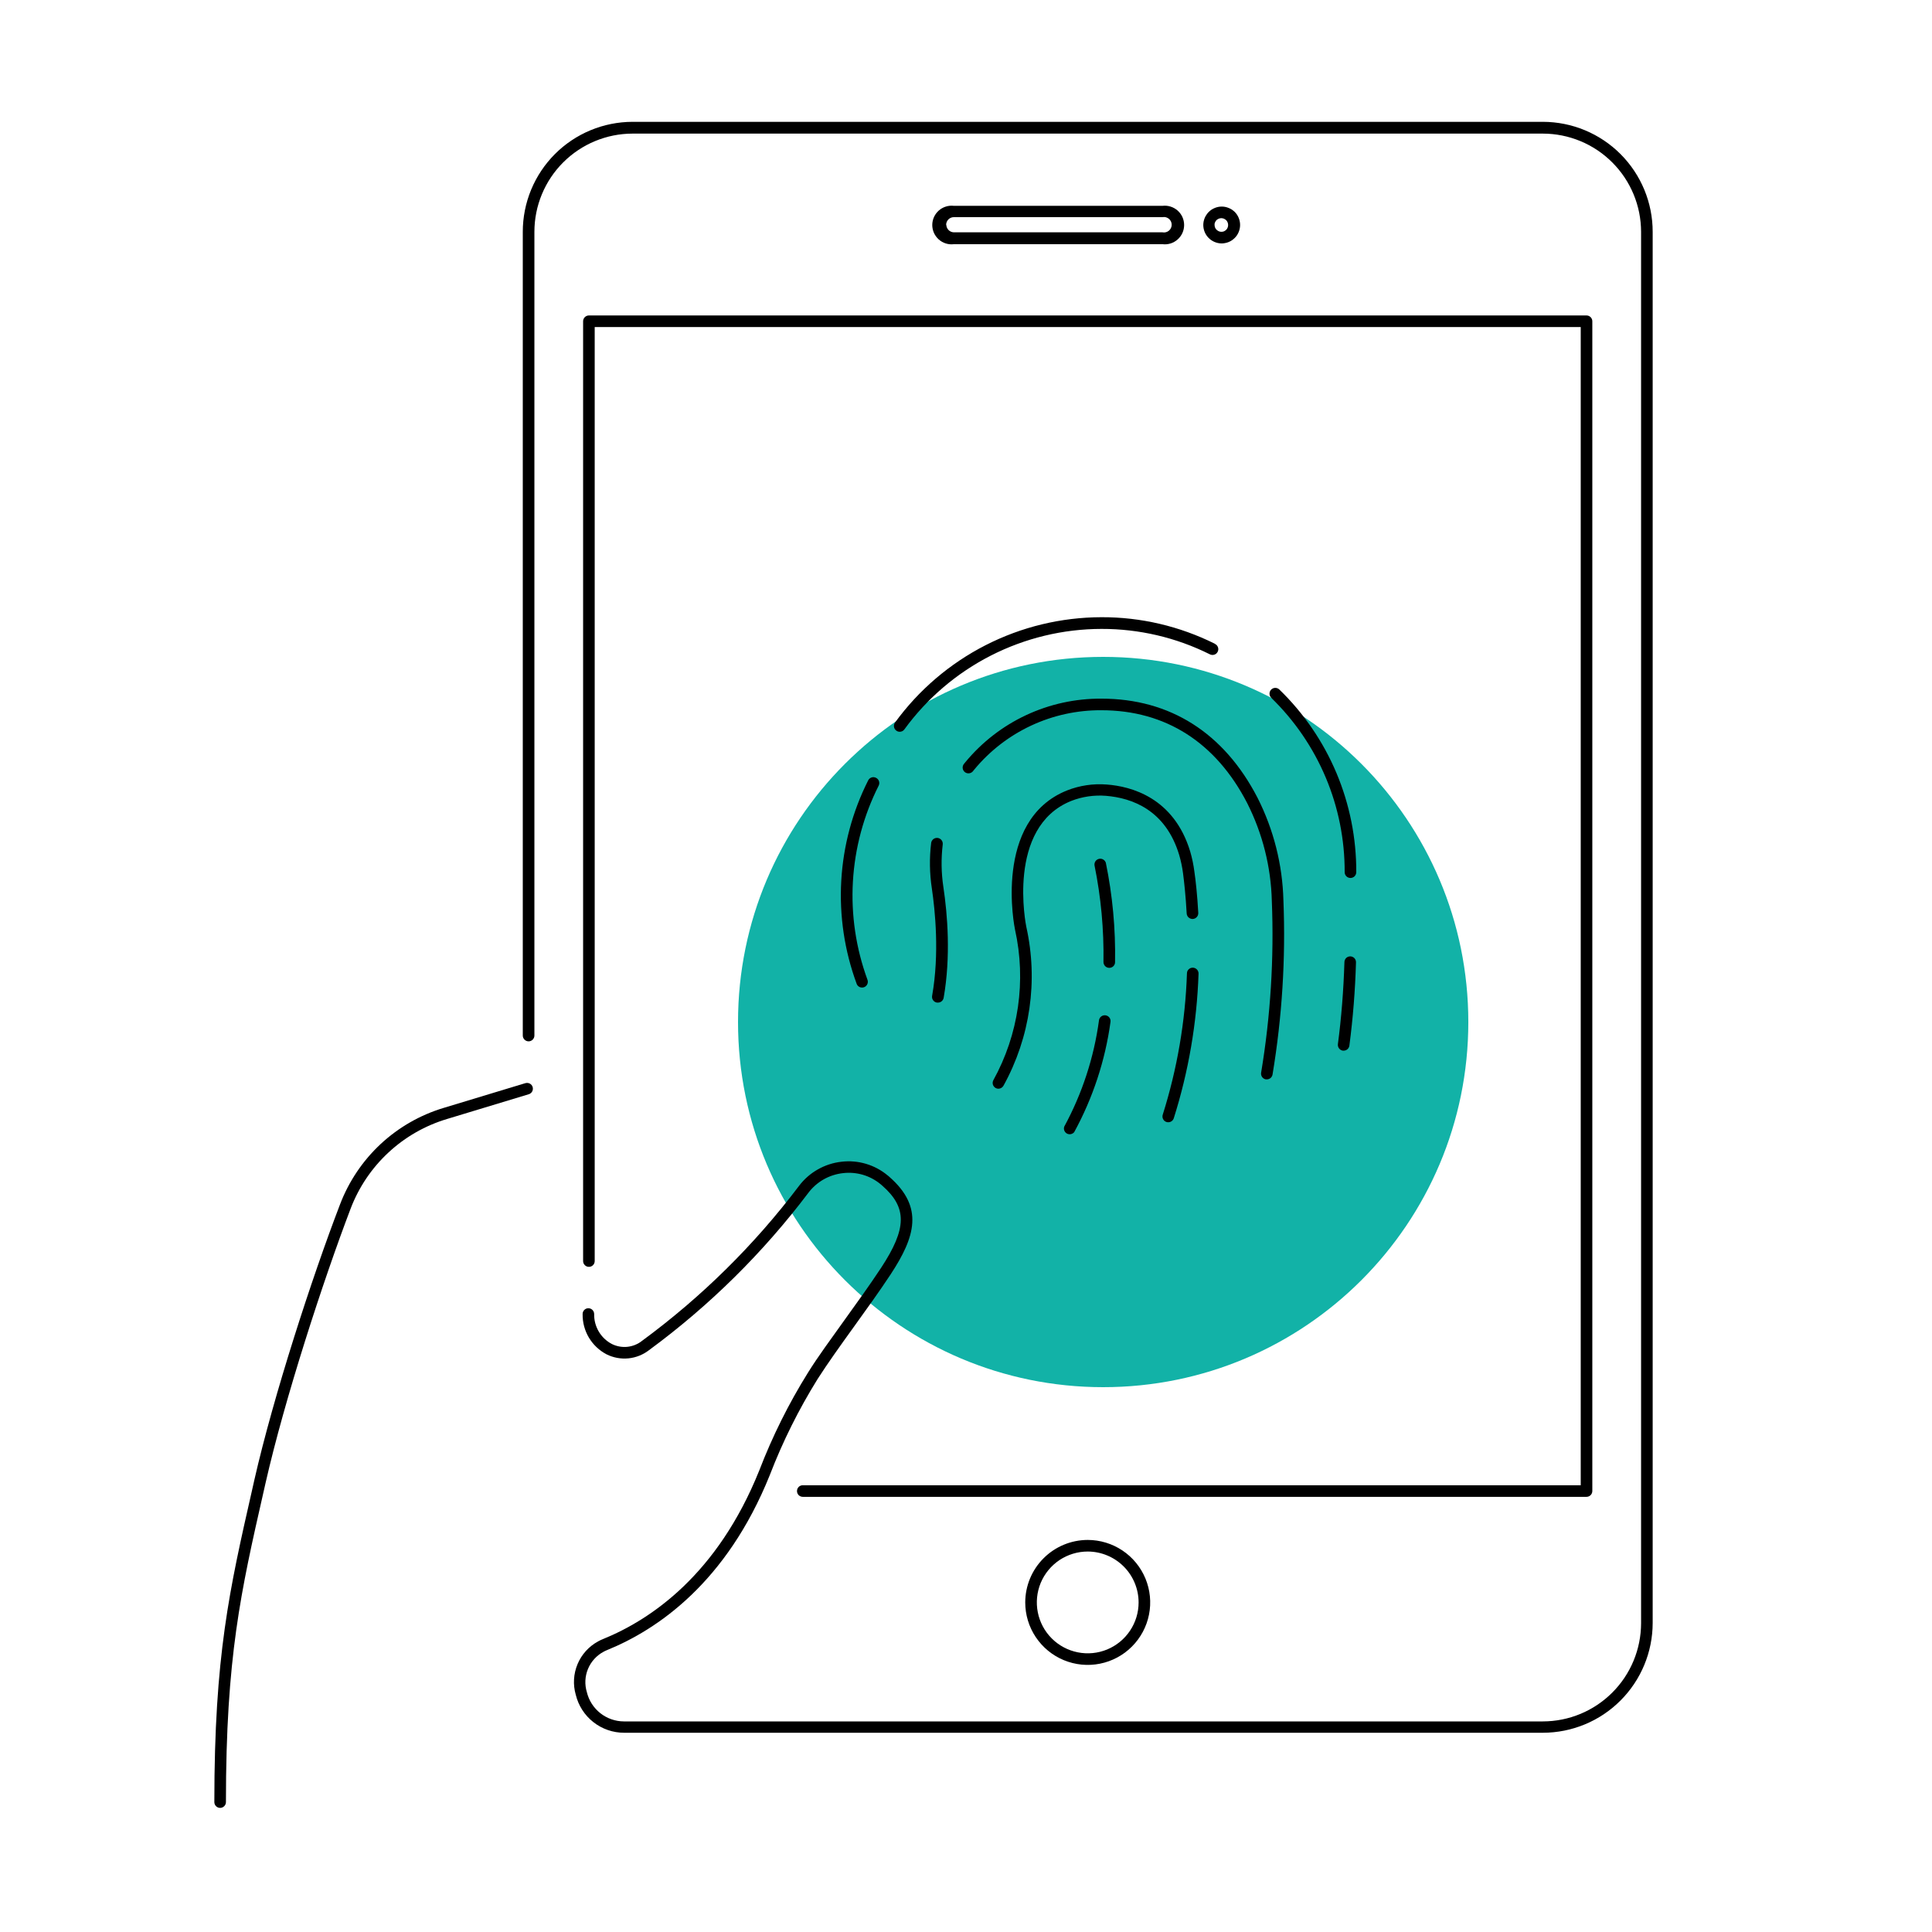 <svg width="71" height="71" viewBox="0 0 71 71" fill="none" xmlns="http://www.w3.org/2000/svg">
<path d="M40.541 50.978C47.952 50.978 53.96 44.97 53.96 37.559C53.96 30.148 47.952 24.14 40.541 24.14C33.13 24.14 27.122 30.148 27.122 37.559C27.122 44.97 33.13 50.978 40.541 50.978Z" fill="#12B2A7"/>
<path d="M47.016 25.34C46.996 25.32 46.972 25.305 46.946 25.294C46.92 25.284 46.893 25.279 46.865 25.279C46.837 25.279 46.809 25.285 46.783 25.296C46.757 25.307 46.734 25.323 46.714 25.343C46.695 25.363 46.679 25.387 46.669 25.413C46.659 25.439 46.653 25.467 46.654 25.495C46.654 25.523 46.66 25.55 46.671 25.576C46.682 25.602 46.698 25.625 46.718 25.645C47.575 26.477 48.256 27.473 48.72 28.573C49.184 29.674 49.42 30.857 49.416 32.052C49.416 32.108 49.438 32.163 49.478 32.203C49.518 32.242 49.572 32.265 49.629 32.265C49.685 32.265 49.74 32.242 49.78 32.203C49.819 32.163 49.842 32.108 49.842 32.052C49.847 30.8 49.599 29.561 49.114 28.408C48.628 27.254 47.915 26.211 47.016 25.34V25.34Z" fill="black"/>
<path d="M44.645 23.657C43.35 23.012 41.923 22.677 40.477 22.682C38.997 22.685 37.539 23.037 36.221 23.71C34.903 24.383 33.762 25.357 32.891 26.554C32.858 26.6 32.845 26.657 32.854 26.712C32.863 26.768 32.894 26.818 32.94 26.851C32.976 26.878 33.02 26.892 33.065 26.892C33.098 26.892 33.131 26.884 33.161 26.869C33.191 26.854 33.217 26.831 33.236 26.804C34.068 25.662 35.157 24.733 36.416 24.091C37.674 23.45 39.066 23.114 40.478 23.112C41.858 23.109 43.219 23.427 44.454 24.042C44.48 24.056 44.507 24.065 44.536 24.068C44.565 24.071 44.594 24.069 44.621 24.06C44.649 24.052 44.675 24.038 44.697 24.019C44.719 24 44.737 23.977 44.749 23.952C44.762 23.926 44.77 23.898 44.772 23.869C44.773 23.84 44.769 23.811 44.759 23.784C44.749 23.757 44.734 23.732 44.715 23.711C44.695 23.69 44.671 23.673 44.645 23.662V23.657Z" fill="black"/>
<path d="M32.19 28.583C32.14 28.558 32.082 28.554 32.029 28.571C31.975 28.589 31.931 28.627 31.906 28.677C31.326 29.827 30.989 31.084 30.916 32.369C30.843 33.655 31.035 34.942 31.48 36.15C31.494 36.192 31.521 36.228 31.557 36.253C31.593 36.279 31.636 36.292 31.68 36.292C31.705 36.292 31.73 36.288 31.754 36.279C31.807 36.26 31.85 36.22 31.873 36.168C31.897 36.117 31.899 36.058 31.879 36.005C31.456 34.852 31.273 33.623 31.344 32.396C31.415 31.169 31.737 29.969 32.291 28.871C32.304 28.846 32.311 28.818 32.313 28.79C32.315 28.761 32.311 28.733 32.302 28.706C32.292 28.679 32.278 28.654 32.258 28.633C32.239 28.612 32.216 28.595 32.19 28.583V28.583Z" fill="black"/>
<path d="M40.477 25.675C39.522 25.669 38.577 25.875 37.711 26.28C36.846 26.684 36.081 27.277 35.473 28.014L35.425 28.073C35.389 28.117 35.372 28.173 35.378 28.23C35.384 28.286 35.412 28.337 35.456 28.373C35.5 28.409 35.556 28.425 35.612 28.419C35.668 28.413 35.72 28.386 35.755 28.342L35.802 28.284C36.371 27.595 37.085 27.043 37.894 26.665C38.702 26.288 39.585 26.095 40.477 26.101C42.83 26.101 44.683 27.282 45.835 29.517C46.399 30.633 46.708 31.86 46.739 33.11C46.824 35.221 46.692 37.335 46.346 39.419C46.336 39.475 46.349 39.532 46.381 39.578C46.413 39.624 46.462 39.656 46.518 39.666H46.555C46.605 39.666 46.653 39.649 46.692 39.617C46.73 39.584 46.756 39.539 46.765 39.49C47.116 37.377 47.251 35.233 47.165 33.092C47.132 31.779 46.807 30.49 46.214 29.319C44.984 26.936 43 25.675 40.477 25.675Z" fill="black"/>
<path d="M49.626 35.146C49.598 35.145 49.57 35.15 49.544 35.16C49.518 35.169 49.494 35.184 49.474 35.203C49.454 35.223 49.437 35.246 49.426 35.271C49.414 35.297 49.408 35.324 49.407 35.352C49.375 36.397 49.294 37.412 49.167 38.371C49.16 38.427 49.175 38.484 49.21 38.529C49.244 38.574 49.295 38.603 49.351 38.611H49.379C49.43 38.611 49.48 38.592 49.519 38.558C49.557 38.524 49.582 38.477 49.589 38.426C49.722 37.41 49.803 36.388 49.832 35.363C49.833 35.307 49.812 35.253 49.774 35.212C49.735 35.172 49.682 35.148 49.626 35.146V35.146Z" fill="black"/>
<path d="M34.432 36.845C34.444 36.846 34.457 36.846 34.469 36.845C34.519 36.845 34.568 36.827 34.606 36.795C34.645 36.763 34.67 36.718 34.679 36.669C34.945 35.145 34.821 33.611 34.668 32.593C34.59 32.076 34.583 31.551 34.645 31.031C34.648 31.003 34.646 30.975 34.638 30.948C34.631 30.921 34.618 30.895 34.6 30.873C34.583 30.851 34.561 30.833 34.537 30.819C34.512 30.805 34.485 30.797 34.457 30.793C34.429 30.79 34.401 30.793 34.374 30.8C34.346 30.808 34.321 30.821 34.299 30.838C34.277 30.856 34.259 30.877 34.245 30.902C34.231 30.927 34.222 30.954 34.219 30.982C34.152 31.536 34.161 32.097 34.245 32.649C34.364 33.457 34.529 35.044 34.256 36.589C34.25 36.618 34.25 36.647 34.255 36.675C34.261 36.704 34.272 36.731 34.289 36.755C34.305 36.779 34.327 36.799 34.351 36.815C34.376 36.83 34.403 36.84 34.432 36.845V36.845Z" fill="black"/>
<path d="M42.865 41.232C42.887 41.239 42.909 41.242 42.931 41.242C42.975 41.243 43.019 41.229 43.055 41.204C43.092 41.178 43.119 41.142 43.134 41.1C43.679 39.378 43.985 37.589 44.046 35.784C44.047 35.756 44.042 35.728 44.033 35.702C44.023 35.675 44.008 35.651 43.989 35.631C43.97 35.61 43.947 35.593 43.922 35.582C43.897 35.57 43.869 35.563 43.841 35.562C43.813 35.561 43.785 35.565 43.758 35.574C43.732 35.584 43.708 35.599 43.687 35.618C43.666 35.637 43.65 35.66 43.638 35.685C43.627 35.711 43.62 35.739 43.62 35.767C43.561 37.533 43.261 39.283 42.729 40.968C42.713 41.021 42.718 41.079 42.744 41.128C42.769 41.177 42.813 41.215 42.865 41.232V41.232Z" fill="black"/>
<path d="M43.334 31.417C43.399 31.639 43.446 31.864 43.476 32.093C43.517 32.407 43.574 32.918 43.61 33.571C43.614 33.627 43.639 33.68 43.681 33.717C43.723 33.754 43.778 33.774 43.834 33.772C43.862 33.77 43.889 33.763 43.915 33.751C43.94 33.739 43.963 33.722 43.981 33.701C44 33.68 44.015 33.656 44.024 33.63C44.033 33.603 44.037 33.575 44.036 33.547C43.999 32.881 43.941 32.359 43.894 32.038C43.862 31.787 43.811 31.538 43.74 31.295C43.14 29.307 41.561 28.897 40.673 28.831C40.175 28.791 39.675 28.866 39.211 29.049C36.474 30.146 37.292 34.124 37.301 34.161C37.72 36.042 37.436 38.012 36.504 39.699C36.478 39.748 36.473 39.805 36.488 39.858C36.504 39.911 36.54 39.955 36.588 39.983C36.619 40 36.654 40.01 36.69 40.01C36.728 40.01 36.766 39.999 36.798 39.98C36.831 39.961 36.859 39.933 36.877 39.9C37.859 38.122 38.158 36.047 37.717 34.064C37.709 34.027 36.965 30.398 39.368 29.433C39.774 29.275 40.211 29.211 40.646 29.246C41.595 29.326 42.833 29.757 43.334 31.417Z" fill="black"/>
<path d="M40.63 37.313C40.603 37.309 40.575 37.31 40.547 37.317C40.52 37.323 40.495 37.336 40.472 37.352C40.449 37.369 40.43 37.39 40.416 37.414C40.401 37.438 40.392 37.464 40.388 37.492C40.203 38.862 39.77 40.187 39.11 41.403C39.094 41.45 39.095 41.501 39.113 41.547C39.131 41.594 39.165 41.632 39.208 41.657C39.252 41.681 39.303 41.689 39.351 41.679C39.4 41.67 39.444 41.644 39.476 41.606C40.164 40.346 40.617 38.971 40.811 37.549C40.818 37.494 40.803 37.438 40.769 37.394C40.735 37.35 40.685 37.321 40.63 37.313V37.313Z" fill="black"/>
<path d="M40.978 35.358C40.999 34.132 40.885 32.907 40.639 31.706C40.622 31.654 40.587 31.611 40.54 31.585C40.493 31.558 40.438 31.55 40.386 31.563C40.333 31.575 40.287 31.607 40.257 31.651C40.227 31.696 40.215 31.75 40.223 31.804C40.461 32.972 40.571 34.162 40.552 35.354C40.552 35.382 40.557 35.409 40.568 35.435C40.578 35.461 40.594 35.485 40.614 35.505C40.633 35.525 40.657 35.541 40.682 35.551C40.708 35.562 40.736 35.568 40.764 35.568V35.568C40.792 35.569 40.819 35.563 40.845 35.553C40.871 35.543 40.895 35.527 40.915 35.508C40.935 35.488 40.951 35.465 40.962 35.439C40.972 35.413 40.978 35.386 40.978 35.358Z" fill="black"/>
<path d="M19.301 39.807L16.31 40.713C15.445 40.972 14.651 41.427 13.989 42.042C13.328 42.658 12.817 43.417 12.496 44.261C11.464 46.951 10.051 51.293 9.346 54.393L9.268 54.741C8.431 58.422 7.877 60.854 7.877 66.226C7.877 66.282 7.899 66.337 7.939 66.376C7.979 66.416 8.033 66.439 8.09 66.439C8.146 66.439 8.2 66.416 8.24 66.376C8.28 66.337 8.303 66.282 8.303 66.226C8.303 60.901 8.852 58.488 9.683 54.836L9.762 54.487C10.463 51.408 11.867 47.089 12.886 44.415C13.185 43.63 13.661 42.924 14.277 42.353C14.892 41.781 15.631 41.36 16.436 41.12L19.427 40.214C19.454 40.207 19.48 40.194 19.502 40.176C19.525 40.159 19.543 40.137 19.557 40.112C19.571 40.087 19.579 40.059 19.582 40.031C19.585 40.003 19.583 39.974 19.574 39.947C19.566 39.92 19.552 39.895 19.534 39.873C19.516 39.851 19.494 39.833 19.468 39.82C19.443 39.807 19.416 39.799 19.387 39.797C19.359 39.794 19.33 39.798 19.303 39.807H19.301Z" fill="black"/>
<path d="M56.699 4.477H23.247C22.716 4.478 22.191 4.583 21.702 4.786C21.212 4.99 20.767 5.287 20.392 5.663C20.018 6.038 19.721 6.484 19.518 6.974C19.316 7.464 19.212 7.989 19.212 8.52V38.056C19.212 38.112 19.235 38.166 19.275 38.206C19.315 38.246 19.369 38.269 19.425 38.269C19.482 38.269 19.536 38.246 19.576 38.206C19.616 38.166 19.639 38.112 19.639 38.056V8.52C19.639 7.563 20.02 6.645 20.696 5.969C21.373 5.292 22.29 4.911 23.247 4.91H56.699C57.656 4.911 58.574 5.292 59.25 5.969C59.927 6.645 60.308 7.563 60.309 8.52V59.651C60.308 60.608 59.927 61.526 59.25 62.202C58.574 62.879 57.656 63.26 56.699 63.261H22.929C22.613 63.26 22.308 63.153 22.061 62.958C21.813 62.762 21.639 62.489 21.566 62.183C21.481 61.903 21.496 61.603 21.608 61.333C21.72 61.063 21.922 60.84 22.179 60.702C22.22 60.679 22.263 60.658 22.307 60.641C24.153 59.89 26.7 58.164 28.291 54.205C28.763 52.979 29.35 51.8 30.043 50.684C30.406 50.116 30.882 49.45 31.386 48.751C31.842 48.118 32.315 47.462 32.728 46.836C33.641 45.447 33.955 44.363 32.687 43.252L32.674 43.24C32.662 43.231 32.65 43.221 32.639 43.21C32.635 43.206 32.63 43.202 32.624 43.199C32.39 43.003 32.118 42.857 31.825 42.77C31.532 42.683 31.224 42.657 30.92 42.694C30.613 42.728 30.316 42.826 30.047 42.98C29.778 43.133 29.544 43.34 29.358 43.588C27.723 45.752 25.782 47.667 23.596 49.274C23.441 49.398 23.253 49.474 23.056 49.495C22.858 49.515 22.659 49.478 22.481 49.389C22.282 49.283 22.116 49.125 22.002 48.93C21.888 48.736 21.83 48.514 21.835 48.288C21.834 48.232 21.812 48.179 21.772 48.139C21.732 48.099 21.678 48.077 21.622 48.077V48.077C21.594 48.077 21.567 48.082 21.541 48.093C21.515 48.104 21.491 48.12 21.472 48.14C21.452 48.16 21.436 48.183 21.426 48.209C21.416 48.235 21.41 48.263 21.411 48.291C21.406 48.595 21.486 48.894 21.641 49.156C21.797 49.417 22.022 49.63 22.291 49.771C22.54 49.895 22.818 49.946 23.094 49.919C23.371 49.891 23.634 49.786 23.853 49.616C26.072 47.985 28.042 46.04 29.702 43.842C29.854 43.639 30.045 43.47 30.265 43.344C30.485 43.219 30.728 43.14 30.98 43.112C31.225 43.083 31.474 43.104 31.711 43.173C31.948 43.243 32.168 43.36 32.359 43.517C32.379 43.536 32.399 43.551 32.421 43.57C33.343 44.379 33.333 45.142 32.379 46.593C31.971 47.212 31.501 47.864 31.047 48.494C30.54 49.204 30.053 49.863 29.691 50.447C28.982 51.584 28.384 52.787 27.903 54.038C26.368 57.858 23.927 59.518 22.153 60.238C22.093 60.261 22.035 60.289 21.979 60.321C21.639 60.506 21.373 60.8 21.224 61.157C21.075 61.513 21.052 61.91 21.159 62.281C21.256 62.679 21.483 63.034 21.806 63.287C22.128 63.541 22.526 63.678 22.936 63.678H56.699C57.769 63.677 58.795 63.252 59.551 62.495C60.308 61.738 60.734 60.713 60.735 59.643V8.52C60.736 7.449 60.311 6.421 59.554 5.663C58.797 4.905 57.77 4.478 56.699 4.477V4.477Z" fill="black"/>
<path d="M37.677 58.89C37.677 59.344 37.812 59.788 38.065 60.165C38.317 60.542 38.676 60.837 39.095 61.01C39.515 61.184 39.977 61.229 40.422 61.14C40.867 61.051 41.276 60.833 41.597 60.511C41.918 60.19 42.137 59.781 42.225 59.336C42.314 58.891 42.268 58.429 42.094 58.009C41.92 57.59 41.626 57.231 41.248 56.979C40.871 56.727 40.427 56.592 39.973 56.592C39.364 56.593 38.78 56.835 38.35 57.266C37.919 57.697 37.677 58.281 37.677 58.89ZM41.843 58.89C41.843 59.26 41.733 59.621 41.527 59.928C41.322 60.236 41.029 60.475 40.688 60.617C40.346 60.758 39.97 60.795 39.607 60.722C39.245 60.65 38.911 60.472 38.65 60.21C38.389 59.949 38.211 59.615 38.139 59.253C38.067 58.89 38.104 58.514 38.245 58.172C38.387 57.831 38.627 57.539 38.934 57.333C39.242 57.128 39.603 57.018 39.973 57.018C40.469 57.019 40.944 57.217 41.295 57.567C41.646 57.918 41.843 58.394 41.843 58.89V58.89Z" fill="black"/>
<path d="M42.722 8.974C42.822 8.986 42.923 8.977 43.018 8.947C43.114 8.917 43.202 8.867 43.277 8.8C43.352 8.733 43.413 8.652 43.454 8.56C43.495 8.469 43.516 8.369 43.516 8.269C43.516 8.169 43.495 8.07 43.454 7.978C43.413 7.887 43.352 7.805 43.277 7.738C43.202 7.672 43.114 7.622 43.018 7.592C42.923 7.562 42.822 7.552 42.722 7.564H35.054C34.955 7.552 34.853 7.562 34.758 7.592C34.662 7.622 34.574 7.672 34.499 7.738C34.424 7.805 34.364 7.887 34.323 7.978C34.282 8.07 34.26 8.169 34.26 8.269C34.26 8.369 34.282 8.469 34.323 8.56C34.364 8.652 34.424 8.733 34.499 8.8C34.574 8.867 34.662 8.917 34.758 8.947C34.853 8.977 34.955 8.986 35.054 8.974H42.722ZM34.77 8.264C34.77 8.189 34.8 8.117 34.853 8.063C34.907 8.01 34.979 7.98 35.054 7.98H42.722C42.763 7.972 42.805 7.974 42.846 7.984C42.886 7.995 42.924 8.014 42.956 8.04C42.988 8.067 43.014 8.1 43.032 8.138C43.05 8.176 43.059 8.217 43.059 8.259C43.059 8.301 43.05 8.342 43.032 8.38C43.014 8.418 42.988 8.451 42.956 8.478C42.924 8.505 42.886 8.524 42.846 8.534C42.805 8.545 42.763 8.546 42.722 8.538H35.054C34.983 8.536 34.914 8.508 34.863 8.458C34.812 8.408 34.781 8.341 34.777 8.27L34.77 8.264Z" fill="black"/>
<path d="M45.014 8.934C45.063 8.926 45.11 8.912 45.156 8.893C45.196 8.877 45.234 8.856 45.27 8.832C45.307 8.807 45.341 8.779 45.373 8.748C45.437 8.685 45.487 8.61 45.521 8.527C45.555 8.445 45.573 8.356 45.573 8.267C45.573 8.177 45.555 8.089 45.521 8.006C45.487 7.924 45.437 7.849 45.373 7.785C45.341 7.756 45.307 7.728 45.271 7.703C45.198 7.657 45.117 7.624 45.032 7.605C44.944 7.587 44.853 7.587 44.764 7.605C44.722 7.614 44.68 7.627 44.641 7.643C44.599 7.661 44.559 7.682 44.521 7.706C44.485 7.731 44.451 7.759 44.419 7.79C44.389 7.82 44.361 7.854 44.338 7.891C44.311 7.929 44.288 7.971 44.27 8.016C44.254 8.057 44.241 8.1 44.232 8.143C44.224 8.185 44.221 8.226 44.22 8.268C44.221 8.447 44.291 8.618 44.416 8.744C44.542 8.871 44.712 8.943 44.891 8.946C44.932 8.946 44.973 8.942 45.014 8.934V8.934ZM44.709 8.446C44.685 8.423 44.667 8.395 44.654 8.364C44.641 8.334 44.635 8.301 44.635 8.268C44.634 8.253 44.634 8.237 44.635 8.221C44.638 8.206 44.643 8.192 44.649 8.177C44.656 8.158 44.666 8.14 44.678 8.123C44.686 8.112 44.695 8.101 44.704 8.091C44.715 8.081 44.725 8.072 44.737 8.064C44.754 8.053 44.772 8.043 44.791 8.035L44.835 8.023C44.866 8.015 44.899 8.015 44.93 8.023C44.949 8.026 44.966 8.031 44.983 8.04C44.996 8.045 45.009 8.052 45.021 8.06L45.061 8.091C45.107 8.138 45.133 8.202 45.133 8.268C45.134 8.333 45.109 8.396 45.065 8.443C45.051 8.457 45.035 8.469 45.018 8.48C45.007 8.487 44.995 8.494 44.983 8.5C44.966 8.507 44.949 8.512 44.932 8.515C44.892 8.522 44.851 8.52 44.813 8.508C44.775 8.496 44.74 8.474 44.712 8.446H44.709Z" fill="black"/>
<path d="M21.429 11.806V46.343C21.429 46.4 21.452 46.454 21.492 46.494C21.532 46.534 21.586 46.556 21.642 46.556C21.699 46.556 21.753 46.534 21.793 46.494C21.833 46.454 21.855 46.4 21.855 46.343V12.019H58.091V54.582H29.502C29.445 54.582 29.391 54.604 29.351 54.644C29.311 54.684 29.289 54.738 29.289 54.795C29.289 54.851 29.311 54.906 29.351 54.946C29.391 54.985 29.445 55.008 29.502 55.008H58.304C58.36 55.008 58.414 54.985 58.454 54.946C58.494 54.906 58.517 54.851 58.517 54.795V11.806C58.517 11.749 58.494 11.695 58.454 11.655C58.414 11.615 58.36 11.593 58.304 11.593H21.642C21.586 11.593 21.532 11.615 21.492 11.655C21.452 11.695 21.429 11.749 21.429 11.806V11.806Z" fill="black"/>
</svg>